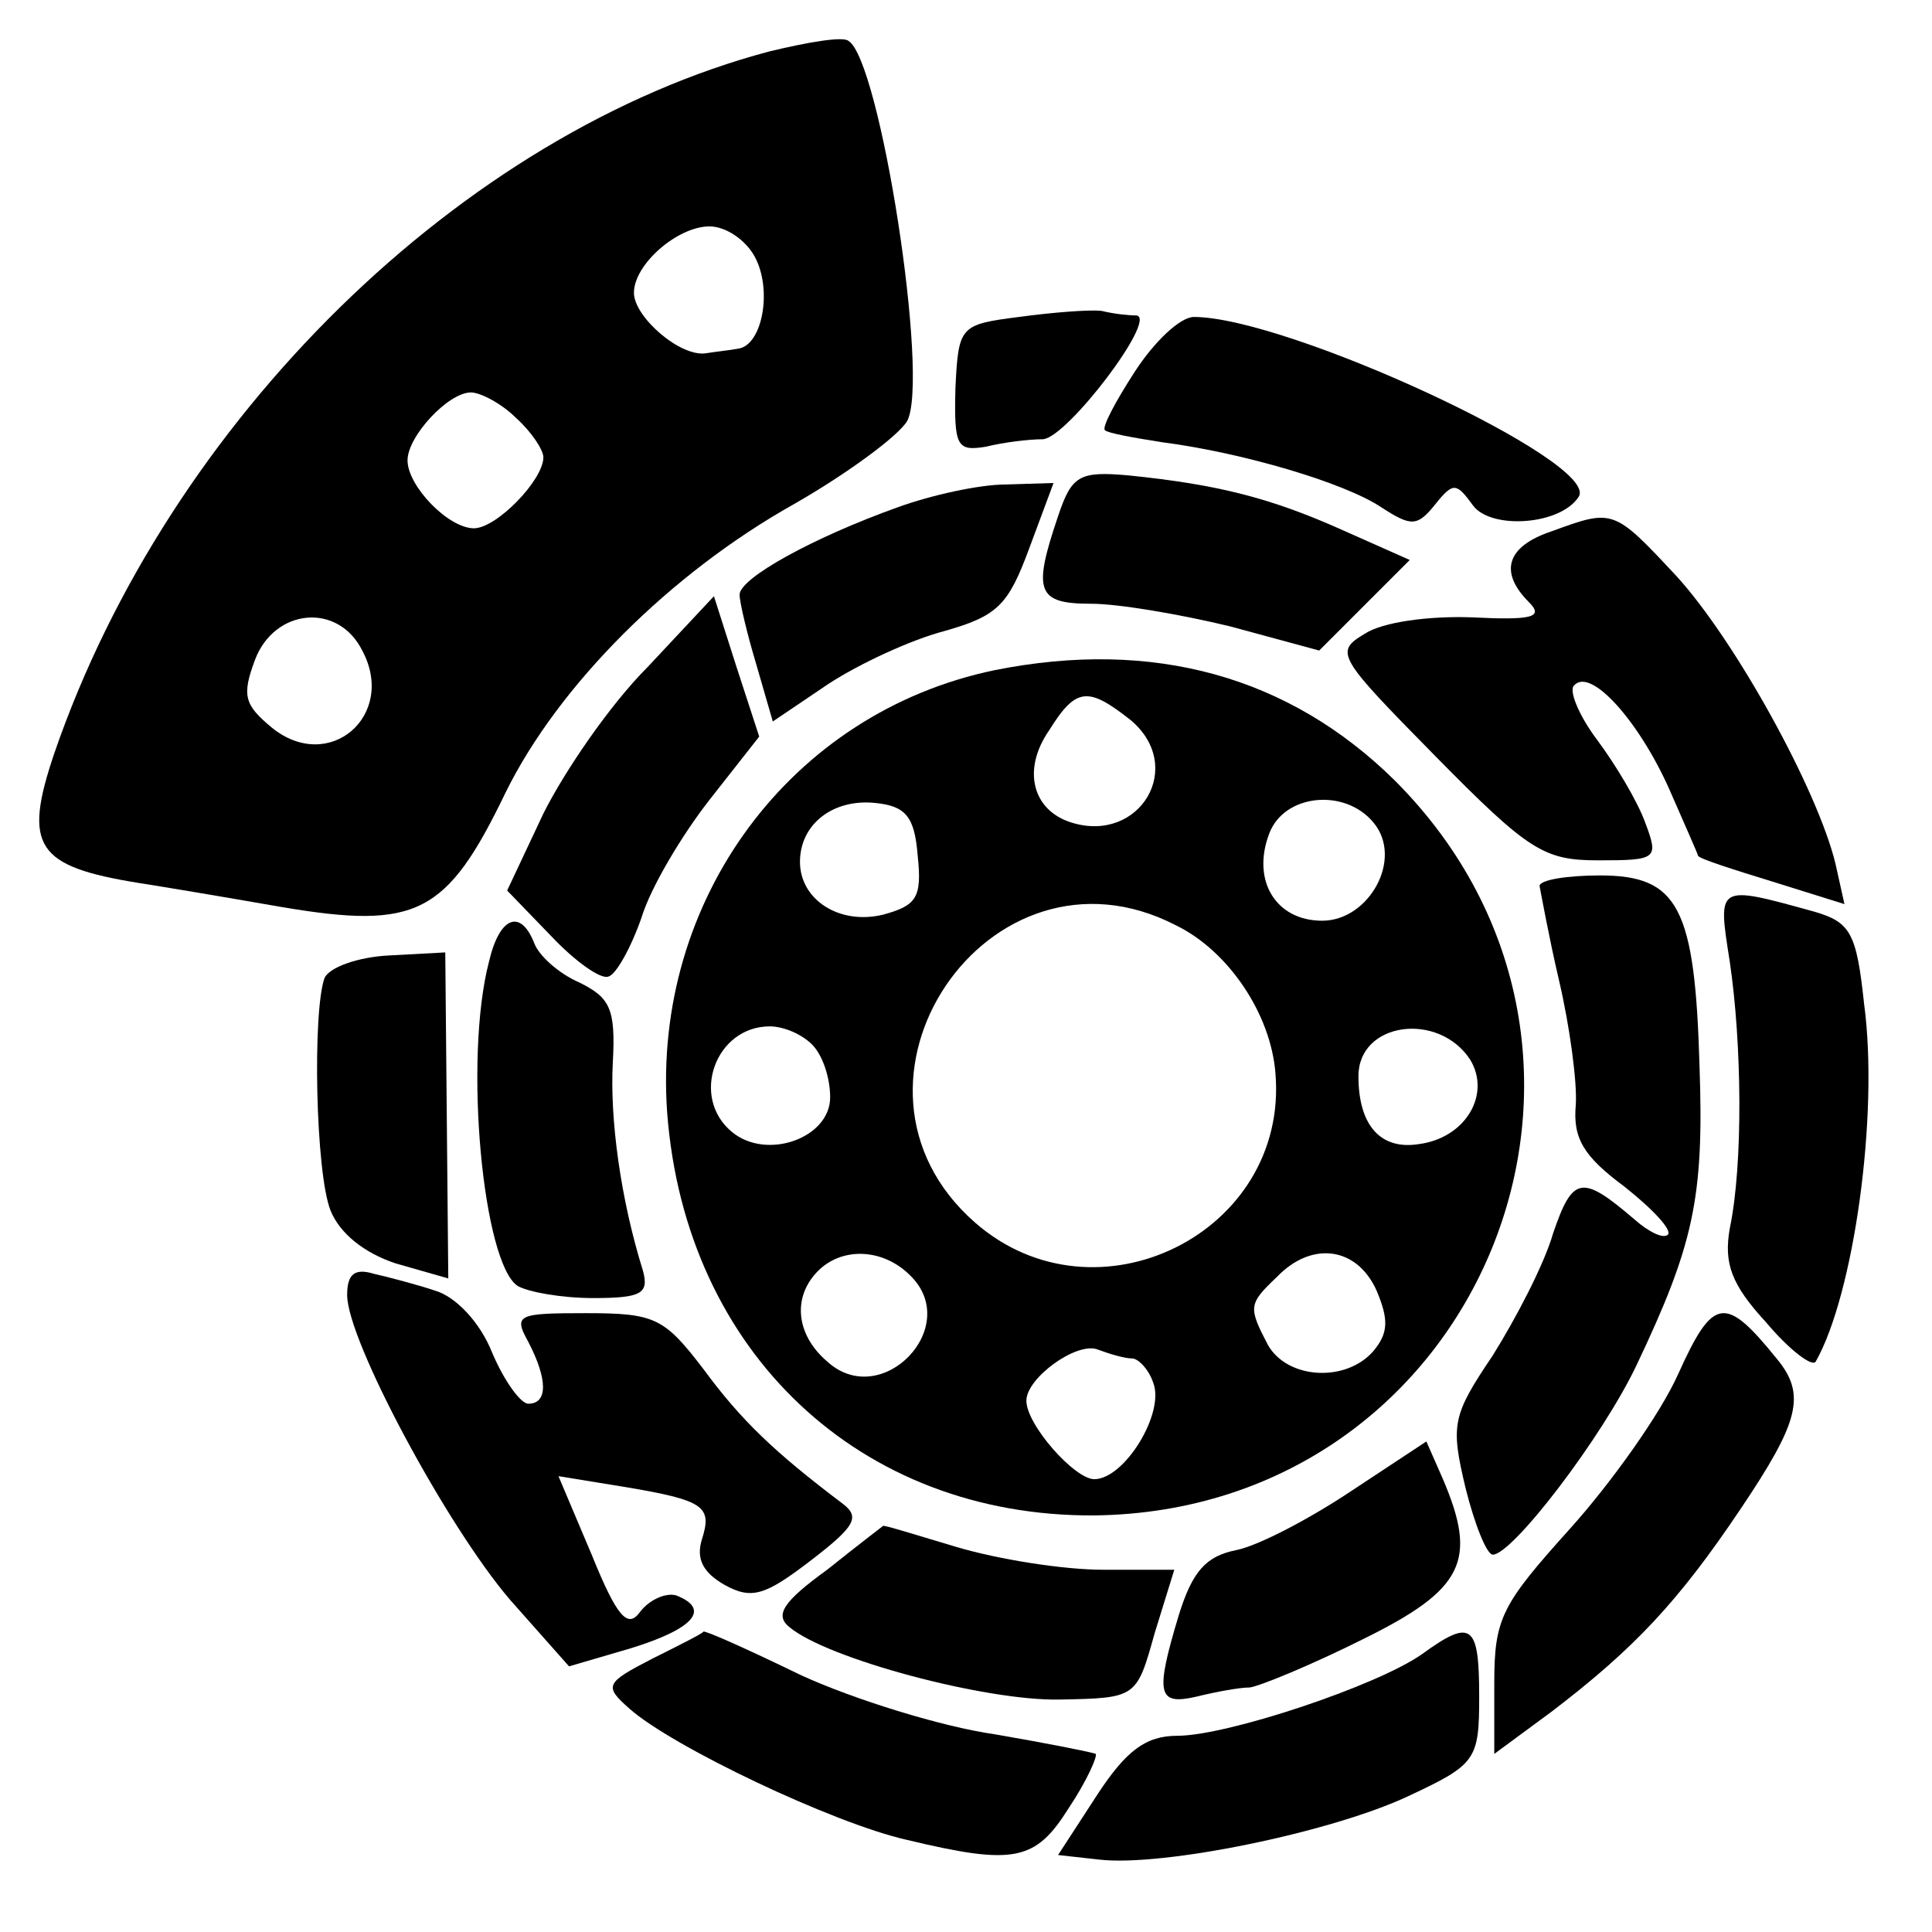 <?xml version="1.0" standalone="no"?>
<!DOCTYPE svg PUBLIC "-//W3C//DTD SVG 20010904//EN"
 "http://www.w3.org/TR/2001/REC-SVG-20010904/DTD/svg10.dtd">
<svg version="1.0" xmlns="http://www.w3.org/2000/svg"
 width="128pt" height="128pt" viewBox="0 0 128 128"
 preserveAspectRatio="xMidYMid meet">
<g transform="translate(0,128) scale(0.1,-0.1)"
fill="#000000" stroke="none">
<path d="M510 1246 c-204 -54 -398 -244 -474 -465 -21 -62 -12 -75 56 -86 13
-2 55 -9 95 -16 89 -15 109 -5 148 76 35 71 109 145 191 191 35 20 69 45 75
55 15 28 -18 240 -39 252 -4 3 -27 -1 -52 -7z m-10 -136 c12 -22 5 -59 -11
-61 -5 -1 -15 -2 -21 -3 -17 -3 -48 24 -48 40 0 19 29 44 50 44 11 0 24 -9 30
-20z m-158 -107 c10 -9 18 -21 18 -26 0 -15 -31 -47 -46 -47 -17 0 -44 28 -44
45 0 16 27 45 42 45 6 0 20 -7 30 -17z m-102 -154 c23 -43 -22 -82 -60 -51
-18 15 -20 21 -11 45 13 34 55 38 71 6z"/>
<path d="M675 1070 c-39 -5 -40 -6 -42 -47 -1 -39 1 -42 20 -39 12 3 29 5 38
5 16 1 76 80 62 82 -5 0 -15 1 -23 3 -8 1 -33 -1 -55 -4z"/>
<path d="M752 1034 c-13 -20 -22 -37 -20 -39 2 -2 19 -5 38 -8 54 -7 121 -27
145 -43 20 -13 24 -13 36 2 12 15 14 14 25 -1 12 -16 58 -13 70 6 14 23 -193
119 -255 119 -9 0 -26 -16 -39 -36z"/>
<path d="M701 938 c-17 -50 -14 -58 22 -58 18 0 59 -7 92 -15 l59 -16 30 30
30 30 -45 20 c-47 21 -82 30 -141 36 -33 3 -38 0 -47 -27z"/>
<path d="M595 944 c-56 -20 -105 -47 -105 -58 0 -5 5 -26 11 -46 l11 -38 37
25 c20 13 54 29 77 35 35 10 42 17 56 55 l16 43 -32 -1 c-17 0 -49 -7 -71 -15z"/>
<path d="M1028 928 c-30 -10 -35 -27 -15 -47 10 -10 2 -12 -38 -10 -28 1 -59
-3 -71 -11 -20 -12 -18 -15 47 -81 62 -63 72 -69 108 -69 39 0 40 1 31 25 -5
14 -20 39 -32 55 -12 16 -19 33 -15 36 11 12 43 -24 63 -69 10 -23 19 -43 19
-44 1 -2 23 -9 49 -17 l48 -15 -6 27 c-12 49 -66 147 -105 190 -42 45 -42 45
-83 30z"/>
<path d="M429 838 c-25 -25 -55 -69 -69 -97 l-24 -51 29 -30 c16 -17 33 -29
38 -27 5 1 15 19 22 39 6 20 27 55 45 78 l33 42 -15 46 -15 47 -44 -47z"/>
<path d="M659 836 c-135 -28 -227 -152 -217 -293 12 -159 128 -268 283 -267
256 3 380 306 199 487 -70 69 -160 94 -265 73z m90 -33 c37 -31 6 -82 -39 -68
-26 8 -33 35 -15 61 18 29 26 29 54 7z m-141 -90 c3 -28 -1 -33 -23 -39 -29
-7 -55 10 -55 35 0 25 22 42 50 39 20 -2 26 -9 28 -35z m302 22 c20 -24 -3
-65 -34 -65 -31 0 -47 27 -35 58 10 26 50 30 69 7z m-131 -68 c35 -17 63 -59
66 -98 9 -106 -119 -169 -199 -99 -105 92 9 261 133 197z m-241 -79 c7 -7 12
-22 12 -35 0 -27 -42 -42 -65 -23 -28 23 -11 70 25 70 9 0 21 -5 28 -12z m436
-10 c14 -23 -3 -52 -34 -56 -25 -4 -40 12 -40 45 0 36 53 43 74 11z m-371
-143 c35 -34 -19 -90 -55 -57 -21 18 -23 43 -6 60 16 16 43 15 61 -3z m309
-10 c8 -19 8 -28 -2 -40 -18 -21 -57 -19 -70 4 -13 25 -13 27 6 45 23 24 53
20 66 -9z m-162 -45 c4 0 11 -7 14 -16 8 -20 -19 -64 -39 -64 -13 0 -45 36
-45 52 0 15 33 39 47 34 8 -3 18 -6 23 -6z"/>
<path d="M1020 693 c1 -5 6 -33 13 -63 7 -30 12 -67 11 -82 -2 -22 5 -34 32
-54 19 -15 32 -29 29 -32 -3 -3 -13 2 -22 10 -35 30 -41 29 -54 -9 -6 -21 -25
-57 -40 -81 -27 -40 -28 -46 -18 -88 6 -24 14 -44 18 -44 13 0 72 77 95 125
38 80 45 111 42 198 -3 106 -14 127 -66 127 -22 0 -40 -3 -40 -7z"/>
<path d="M1146 643 c8 -54 9 -134 0 -177 -4 -23 1 -37 24 -62 16 -19 31 -30
33 -26 25 44 42 163 32 237 -5 47 -9 54 -33 61 -65 18 -64 18 -56 -33z"/>
<path d="M324 643 c-17 -65 -4 -200 19 -215 7 -4 29 -8 50 -8 32 0 37 3 33 18
-15 48 -22 101 -20 138 2 36 -2 43 -22 53 -14 6 -27 18 -30 26 -9 23 -23 18
-30 -12z"/>
<path d="M215 632 c-8 -22 -6 -129 4 -154 6 -15 22 -28 43 -35 l35 -10 -1 108
-1 108 -37 -2 c-21 -1 -40 -8 -43 -15z"/>
<path d="M230 422 c0 -30 66 -153 108 -202 l39 -44 41 12 c42 13 53 26 30 35
-7 2 -18 -3 -24 -11 -8 -11 -15 -4 -32 38 l-22 52 43 -7 c54 -9 59 -13 52 -35
-4 -13 1 -22 15 -30 18 -10 27 -7 57 16 30 23 33 29 21 38 -45 34 -67 55 -92
89 -26 34 -32 37 -78 37 -45 0 -48 -1 -38 -19 13 -25 13 -41 0 -41 -5 0 -16
15 -24 34 -8 20 -24 37 -38 41 -12 4 -31 9 -40 11 -13 4 -18 0 -18 -14z"/>
<path d="M1112 370 c-12 -27 -45 -73 -72 -103 -45 -50 -50 -59 -50 -102 l0
-47 38 28 c55 42 84 73 125 134 39 58 44 76 24 100 -34 42 -42 41 -65 -10z"/>
<path d="M895 292 c-27 -18 -61 -36 -76 -39 -20 -4 -29 -14 -38 -43 -16 -53
-14 -60 12 -54 12 3 28 6 35 6 7 1 41 15 75 32 67 33 76 52 53 106 l-11 25
-50 -33z"/>
<path d="M548 240 c-29 -21 -35 -30 -25 -38 25 -21 130 -49 179 -48 51 1 51 1
63 44 l13 42 -47 0 c-27 0 -70 7 -97 15 -27 8 -49 15 -49 14 0 0 -17 -13 -37
-29z"/>
<path d="M432 181 c-31 -16 -32 -18 -15 -33 28 -25 135 -76 184 -87 71 -17 85
-14 107 21 12 18 19 34 18 36 -2 1 -32 7 -67 13 -35 5 -93 23 -128 39 -35 17
-64 30 -65 29 0 -1 -16 -9 -34 -18z"/>
<path d="M942 184 c-30 -21 -129 -54 -162 -54 -21 0 -34 -10 -53 -39 l-26 -40
27 -3 c42 -5 154 18 205 42 45 21 47 24 47 66 0 48 -5 52 -38 28z"/>
</g>
</svg>

